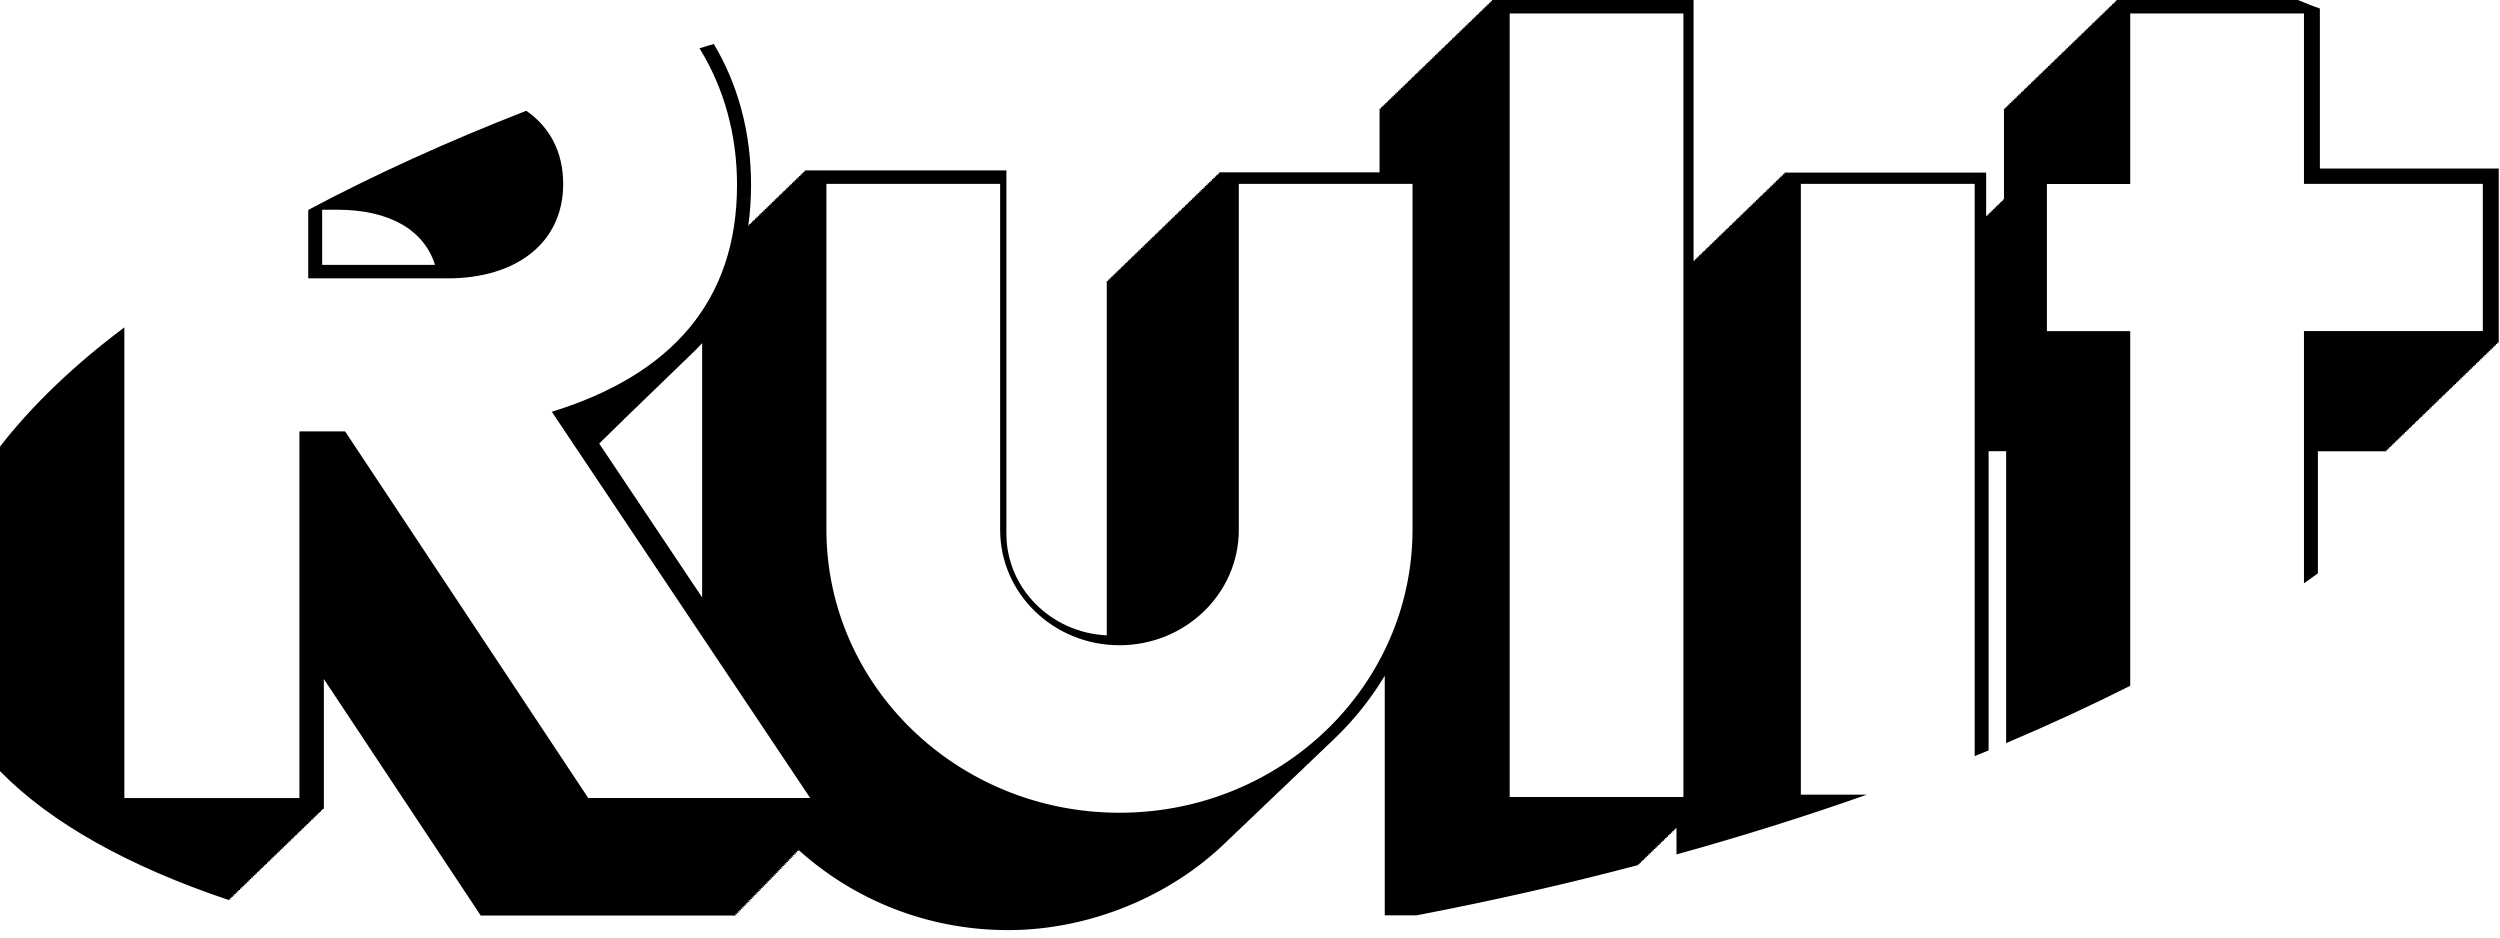 <svg width="240" height="90" viewBox="0 0 240 90" fill="none" xmlns="http://www.w3.org/2000/svg">
<path d="M29.59 26.723H42.984C49.562 26.723 54.066 23.31 54.066 17.663C54.066 14.557 52.756 12.174 50.518 10.634C42.92 13.599 35.905 16.792 29.59 20.152V26.732V26.723ZM32.392 20.134C37.37 20.134 40.709 22.069 41.764 25.43H30.927V20.134H32.383H32.392Z" fill="black"/>
<path d="M204.501 65.831V31.79H196.503V20.258V17.663H204.501V3.897V1.293H221.18V17.654H238.35V31.781H221.18V55.997C221.635 55.68 222.08 55.364 222.517 55.047V43.322H229.096V43.19H229.232V43.058H229.369V42.926H229.505V42.794H229.642V42.662H229.778V42.53H229.915V42.398H230.051V42.266H230.188V42.134H230.324V42.002H230.461V41.87H230.597V41.738H230.734V41.606H230.87V41.474H231.007V41.343H231.143V41.211H231.28V41.079H231.416V40.947H231.553V40.815H231.689V40.683H231.826V40.551H231.962V40.419H232.099V40.287H232.235V40.155H232.371V40.023H232.508V39.891H232.644V39.759H232.781V39.627H232.917V39.495H233.054V39.363H233.19V39.231H233.327V39.099H233.463V38.968H233.6V38.836H233.736V38.704H233.873V38.572H234.009V38.44H234.146V38.308H234.282V38.176H234.419V38.044H234.555V37.912H234.692V37.78H234.828V37.648H234.965V37.516H235.101V37.384H235.238V37.252H235.374V37.12H235.511V36.988H235.647V36.856H235.784V36.724H235.92V36.593H236.057V36.461H236.193V36.329H236.33V36.197H236.466V36.065H236.603V35.933H236.739V35.801H236.876V35.669H237.012V35.537H237.148V35.405H237.285V35.273H237.421V35.141H237.558V35.009H237.694V34.877H237.831V34.745H237.967V34.613H238.104V34.481H238.24V34.349H238.377V34.218H238.513V34.086H238.65V33.954H238.786V33.822H238.923V33.69H239.059V33.558H239.196V33.426H239.332V33.294H239.469V33.162H239.605V33.03H239.742V32.898H239.878V16.176H222.708V0.818C221.898 0.537 221.252 0.264 220.606 0H203.164V0.132H203.027V0.264H202.891V0.396H202.754V0.528H202.618V0.66H202.481V0.792H202.345V0.924H202.208V1.056H202.072V1.188H201.935V1.319H201.799V1.451H201.662V1.583H201.526V1.715H201.389V1.847H201.253V1.979H201.116V2.111H200.98V2.243H200.843V2.375H200.707V2.507H200.57V2.639H200.434V2.771H200.297V2.903H200.161V3.035H200.024V3.167H199.888V3.299H199.751V3.431H199.615V3.562H199.478V3.694H199.342V3.826H199.205V3.958H199.069V4.09H198.932V4.222H198.796V4.354H198.66V4.486H198.523V4.618H198.387V4.75H198.25V4.882H198.114V5.014H197.977V5.146H197.841V5.278H197.704V5.41H197.568V5.542H197.431V5.674H197.295V5.806H197.158V5.937H197.022V6.069H196.885V6.201H196.749V6.333H196.612V6.465H196.476V6.597H196.339V6.729H196.203V6.861H196.066V6.993H195.93V7.125H195.793V7.257H195.657V7.389H195.52V7.521H195.384V7.653H195.247V7.785H195.111V7.917H194.974V8.049H194.838V8.181H194.701V8.312H194.565V8.444H194.428V8.576H194.292V8.708H194.155V8.84H194.019V8.972H193.883V9.104H193.746V9.236H193.61V9.368H193.473V9.5H193.337V9.632H193.2V9.764H193.064V9.896H192.927V10.028H192.791V10.16H192.654V10.292H192.518V10.424H192.381V19.141H192.29V19.273H192.154V19.405H192.017V19.537H191.881V19.669H191.744V19.8H191.608V19.932H191.471V20.064H191.335V20.196H191.198V20.328H191.062V20.46H190.925V20.592H190.789V20.724H190.671V16.572H171.308V16.704H171.171V16.836H171.035V16.968H170.898V17.1H170.762V17.232H170.625V17.364H170.489V17.496H170.352V17.628H170.216V17.76H170.079V17.892H169.943V18.024H169.806V18.155H169.67V18.288H169.533V18.419H169.397V18.551H169.26V18.683H169.124V18.815H168.988V18.947H168.851V19.079H168.715V19.211H168.578V19.343H168.442V19.475H168.305V19.607H168.169V19.739H168.032V19.871H167.896V20.003H167.759V20.135H167.623V20.267H167.486V20.399H167.35V20.53H167.213V20.663H167.077V20.794H166.94V20.926H166.804V21.058H166.667V21.19H166.531V21.322H166.394V21.454H166.258V21.586H166.121V21.718H165.985V21.85H165.848V21.982H165.712V22.114H165.575V22.246H165.439V22.378H165.302V22.51H165.166V22.642H165.029V22.774H164.893V22.905H164.756V23.038H164.62V23.169H164.483V23.301H164.347V23.433H164.211V23.565H164.074V23.697H163.938V23.829H163.801V23.961H163.665V24.093H163.528V24.225H163.392V24.357H163.255V24.489H163.119V24.621H162.982V24.753H162.846V24.885H162.709V25.017H162.582V0H143.219V0.132H143.083V0.264H142.946V0.396H142.81V0.528H142.673V0.66H142.537V0.792H142.4V0.924H142.264V1.056H142.127V1.188H141.991V1.319H141.854V1.451H141.718V1.583H141.581V1.715H141.445V1.847H141.308V1.979H141.172V2.111H141.035V2.243H140.899V2.375H140.762V2.507H140.626V2.639H140.489V2.771H140.353V2.903H140.216V3.035H140.08V3.167H139.943V3.299H139.807V3.431H139.67V3.562H139.534V3.694H139.397V3.826H139.261V3.958H139.124V4.09H138.988V4.222H138.851V4.354H138.715V4.486H138.579V4.618H138.442V4.75H138.306V4.882H138.169V5.014H138.033V5.146H137.896V5.278H137.76V5.41H137.623V5.542H137.487V5.674H137.35V5.806H137.214V5.937H137.077V6.069H136.941V6.201H136.804V6.333H136.668V6.465H136.531V6.597H136.395V6.729H136.258V6.861H136.122V6.993H135.985V7.125H135.849V7.257H135.712V7.389H135.576V7.521H135.439V7.653H135.303V7.785H135.166V7.917H135.03V8.049H134.893V8.181H134.757V8.312H134.62V8.444H134.484V8.576H134.347V8.708H134.211V8.84H134.074V8.972H133.938V9.104H133.801V9.236H133.665V9.368H133.529V9.5H133.392V9.632H133.256V9.764H133.119V9.896H132.983V10.028H132.846V10.16H132.71V10.292H132.573V10.424H132.437V16.546H117.032V16.678H116.895V16.81H116.759V16.942H116.622V17.074H116.486V17.206H116.35V17.337H116.213V17.469H116.077V17.601H115.94V17.733H115.804V17.865H115.667V17.997H115.531V18.129H115.394V18.261H115.258V18.393H115.121V18.525H114.985V18.657H114.848V18.789H114.712V18.921H114.575V19.053H114.439V19.185H114.302V19.317H114.166V19.449H114.029V19.581H113.893V19.712H113.756V19.844H113.62V19.976H113.483V20.108H113.347V20.24H113.21V20.372H113.074V20.504H112.937V20.636H112.801V20.768H112.664V20.9H112.528V21.032H112.391V21.164H112.255V21.296H112.118V21.428H111.982V21.56H111.845V21.692H111.709V21.824H111.573V21.956H111.436V22.087H111.3V22.219H111.163V22.351H111.027V22.483H110.89V22.615H110.754V22.747H110.617V22.879H110.481V23.011H110.344V23.143H110.208V23.275H110.071V23.407H109.935V23.539H109.798V23.671H109.662V23.803H109.525V23.935H109.389V24.067H109.252V24.199H109.116V24.331H108.979V24.462H108.843V24.594H108.706V24.726H108.57V24.858H108.433V24.99H108.297V25.122H108.16V25.254H108.024V25.386H107.887V25.518H107.751V25.65H107.614V25.782H107.478V25.914H107.341V26.046H107.205V26.178H107.068V26.31H106.932V26.442H106.796V26.574H106.659V26.706H106.523V26.837H106.386V26.969H106.25V60.993C100.899 60.747 96.614 56.472 96.614 51.238V16.361H77.251V16.493H77.114V16.625H76.978V16.757H76.841V16.889H76.705V17.021H76.569V17.153H76.432V17.285H76.296V17.417H76.159V17.549H76.022V17.68H75.886V17.812H75.75V17.944H75.613V18.076H75.477V18.208H75.34V18.34H75.204V18.472H75.067V18.604H74.931V18.736H74.794V18.868H74.658V19H74.521V19.132H74.385V19.264H74.248V19.396H74.112V19.528H73.975V19.66H73.839V19.792H73.702V19.924H73.566V20.055H73.429V20.188H73.293V20.319H73.156V20.451H73.02V20.583H72.883V20.715H72.747V20.847H72.61V20.979H72.474V21.111H72.337V21.243H72.201V21.375H72.064V21.507H71.928V21.639H71.837C72.01 20.39 72.101 19.097 72.101 17.751C72.101 12.649 70.827 8.075 68.525 4.222C68.07 4.363 67.606 4.495 67.151 4.636C69.489 8.409 70.754 12.895 70.754 17.751C70.754 28.931 64.421 35.994 52.975 39.531L77.779 76.607H56.469L33.13 41.413H28.744V44.008V76.616H11.938V31.429C7.043 35.097 3.03 38.968 0 42.873V74.029C4.913 79.043 12.42 83.204 21.947 86.397V86.362H22.083V86.23H22.22V86.098H22.356V85.966H22.493V85.834H22.629V85.702H22.766V85.57H22.902V85.438H23.039V85.306H23.175V85.174H23.312V85.042H23.448V84.91H23.585V84.778H23.721V84.647H23.858V84.515H23.994V84.383H24.131V84.251H24.267V84.119H24.404V83.987H24.54V83.855H24.677V83.723H24.813V83.591H24.95V83.459H25.086V83.327H25.223V83.195H25.359V83.063H25.495V82.931H25.632V82.799H25.768V82.667H25.905V82.535H26.041V82.403H26.178V82.272H26.314V82.14H26.451V82.008H26.587V81.876H26.724V81.744H26.86V81.612H26.997V81.48H27.133V81.348H27.27V81.216H27.406V81.084H27.543V80.952H27.679V80.82H27.816V80.688H27.952V80.556H28.089V80.424H28.225V80.292H28.362V80.16H28.498V80.028H28.635V79.897H28.771V79.765H28.908V79.633H29.044V79.501H29.181V79.369H29.317V79.237H29.454V79.105H29.59V78.973H29.727V78.841H29.863V78.709H30V78.577H30.136V78.445H30.273V78.313H30.409V78.181H30.546V78.049H30.682V77.917H30.819V77.785H30.955V77.653H31.091V65.189L46.15 87.892H70.654L70.563 87.76H70.781L70.7 87.629H70.918L70.827 87.497H71.045L70.954 87.365H71.173L71.082 87.233H71.3L71.209 87.101H71.427L71.346 86.969H71.564L71.473 86.837H71.691L71.6 86.705H71.819L71.728 86.573H71.946L71.855 86.441H72.074L71.992 86.309H72.21L72.119 86.177H72.337L72.246 86.045H72.465L72.374 85.913H72.592L72.501 85.781H72.72L72.638 85.649H72.856L72.765 85.517H72.984L72.892 85.385H73.111L73.02 85.254H73.238L73.147 85.122H73.366L73.284 84.99H73.502L73.411 84.858H73.629L73.538 84.726H73.757L73.666 84.594H73.884L73.793 84.462H74.012L73.93 84.33H74.148L74.057 84.198H74.275L74.184 84.066H74.403L74.312 83.934H74.53L74.439 83.802H74.658L74.567 83.67H74.785L74.694 83.538H74.912L74.822 83.406H75.04L74.949 83.274H75.167L75.076 83.142H75.295L75.204 83.01H75.422L75.331 82.879H75.549L75.458 82.747H75.677L75.586 82.615H75.804L75.713 82.483H75.931L75.841 82.351H76.059L75.968 82.219H76.186L76.095 82.087H76.314L76.223 81.955H76.441L76.35 81.823H76.569L76.478 81.691H76.696L76.605 81.559H76.623C81.9 86.344 88.989 89.291 96.778 89.291C104.566 89.291 112.337 86.063 117.678 80.864C117.723 80.82 117.769 80.776 117.805 80.741C117.851 80.697 117.896 80.653 117.942 80.609C117.987 80.565 118.024 80.53 118.069 80.486C118.115 80.442 118.16 80.398 118.215 80.354C118.26 80.31 118.306 80.266 118.351 80.222C118.397 80.178 118.442 80.134 118.479 80.099C118.524 80.055 118.57 80.011 118.615 79.967C118.661 79.923 118.697 79.888 118.743 79.844C118.788 79.8 118.834 79.756 118.888 79.712L119.025 79.58C119.025 79.58 119.116 79.492 119.152 79.457C119.198 79.413 119.243 79.369 119.289 79.325C119.334 79.281 119.37 79.246 119.416 79.202C119.461 79.158 119.507 79.114 119.561 79.07C119.607 79.026 119.652 78.982 119.698 78.938C119.743 78.894 119.789 78.85 119.825 78.815C119.871 78.771 119.916 78.727 119.962 78.683C120.007 78.639 120.044 78.603 120.089 78.56C120.135 78.516 120.18 78.472 120.235 78.428C120.28 78.384 120.326 78.34 120.371 78.296C120.417 78.252 120.462 78.208 120.499 78.172C120.544 78.129 120.59 78.085 120.635 78.041C120.681 77.997 120.717 77.961 120.763 77.917C120.808 77.874 120.854 77.829 120.908 77.785C120.954 77.742 120.999 77.698 121.045 77.653C121.09 77.61 121.136 77.566 121.172 77.53C121.218 77.486 121.263 77.442 121.309 77.398C121.354 77.355 121.39 77.319 121.436 77.275C121.481 77.231 121.527 77.187 121.581 77.143C121.627 77.099 121.672 77.055 121.718 77.011C121.763 76.967 121.809 76.924 121.845 76.888L121.982 76.756C121.982 76.756 122.064 76.677 122.109 76.633C122.155 76.589 122.2 76.545 122.255 76.501C122.3 76.457 122.346 76.413 122.391 76.369C122.437 76.325 122.482 76.281 122.519 76.246C122.564 76.202 122.61 76.158 122.655 76.114C122.701 76.07 122.737 76.035 122.783 75.991C122.828 75.947 122.874 75.903 122.928 75.859C122.974 75.815 123.019 75.771 123.065 75.727C123.11 75.683 123.156 75.639 123.192 75.604C123.238 75.56 123.283 75.516 123.328 75.472C123.374 75.428 123.41 75.393 123.456 75.349C123.501 75.305 123.547 75.261 123.601 75.217C123.647 75.173 123.692 75.129 123.738 75.085C123.783 75.041 123.829 74.997 123.865 74.962C123.911 74.918 123.956 74.874 124.002 74.83C124.047 74.786 124.084 74.751 124.129 74.707C124.175 74.663 124.22 74.619 124.275 74.575C124.32 74.531 124.366 74.487 124.411 74.443C124.457 74.399 124.502 74.355 124.539 74.32C124.584 74.276 124.63 74.232 124.675 74.188C124.721 74.144 124.757 74.109 124.803 74.065C124.848 74.021 124.894 73.977 124.948 73.933C124.994 73.889 125.039 73.845 125.085 73.801C125.13 73.757 125.176 73.713 125.212 73.678C125.257 73.634 125.303 73.59 125.348 73.546C125.394 73.502 125.43 73.466 125.476 73.422C125.521 73.379 125.567 73.335 125.621 73.291C125.667 73.247 125.712 73.203 125.758 73.159C125.803 73.115 125.849 73.071 125.885 73.035C125.931 72.992 125.976 72.948 126.022 72.903C126.067 72.86 126.104 72.824 126.149 72.78C126.195 72.736 126.24 72.692 126.295 72.648C126.34 72.605 126.386 72.561 126.431 72.516C126.477 72.472 126.522 72.429 126.559 72.393C126.604 72.349 126.65 72.305 126.695 72.261C126.741 72.217 126.777 72.182 126.823 72.138C126.868 72.094 126.914 72.05 126.968 72.006C127.014 71.962 127.059 71.918 127.105 71.874C127.15 71.83 127.196 71.786 127.232 71.751C127.277 71.707 127.323 71.663 127.368 71.619C127.414 71.575 127.45 71.54 127.496 71.496C127.541 71.452 127.587 71.408 127.641 71.364C127.687 71.32 127.732 71.276 127.778 71.232C127.823 71.188 127.869 71.144 127.905 71.109C127.942 71.074 127.996 71.021 128.042 70.977C128.087 70.933 128.124 70.898 128.169 70.854C130.016 69.077 131.618 67.063 132.937 64.873V87.875H135.985C143.265 86.476 150.334 84.875 157.131 83.081H157.15C157.186 83.072 157.232 83.063 157.268 83.055V82.958H157.404V82.826H157.541V82.694H157.677V82.562H157.814V82.43H157.95V82.298H158.087V82.166H158.223V82.034H158.36V81.902H158.496V81.77H158.633V81.638H158.769V81.506H158.906V81.374H159.042V81.242H159.179V81.111H159.315V80.978H159.452V80.847H159.588V80.715H159.725V80.583H159.861V80.451H159.998V80.319H160.134V80.187H160.271V80.055H160.407V79.923H160.544V79.791H160.68V79.659H160.817V79.527H160.944V82.025C167.295 80.266 173.401 78.34 179.215 76.29H172.882V20.249V17.654H189.57V72.587C190.015 72.402 190.47 72.226 190.907 72.041V43.313H192.59V71.338C196.776 69.561 200.761 67.722 204.528 65.823L204.501 65.831ZM67.406 57.352L57.524 42.583C57.524 42.583 57.597 42.512 57.633 42.477C57.679 42.433 57.724 42.389 57.77 42.345C57.815 42.301 57.861 42.257 57.897 42.213C57.943 42.169 57.988 42.125 58.034 42.081C58.079 42.037 58.116 42.002 58.161 41.958C58.207 41.914 58.252 41.87 58.298 41.826C58.343 41.782 58.389 41.738 58.434 41.694C58.48 41.65 58.525 41.606 58.562 41.562C58.607 41.518 58.653 41.474 58.698 41.431C58.743 41.386 58.78 41.351 58.825 41.307C58.871 41.263 58.916 41.219 58.962 41.175C59.007 41.131 59.053 41.087 59.098 41.043C59.144 40.999 59.189 40.956 59.226 40.911C59.271 40.867 59.317 40.824 59.362 40.779C59.408 40.736 59.444 40.7 59.49 40.656C59.535 40.612 59.581 40.568 59.626 40.525C59.672 40.48 59.717 40.437 59.763 40.392C59.808 40.349 59.853 40.304 59.89 40.261C59.935 40.217 59.981 40.173 60.026 40.129C60.072 40.085 60.108 40.049 60.154 40.005C60.199 39.962 60.245 39.917 60.29 39.873C60.336 39.83 60.381 39.786 60.427 39.742C60.472 39.698 60.518 39.654 60.563 39.61C60.609 39.566 60.654 39.522 60.7 39.478C60.745 39.434 60.782 39.398 60.827 39.355C60.873 39.311 60.918 39.267 60.964 39.223C61.009 39.179 61.055 39.135 61.1 39.091C61.146 39.047 61.191 39.003 61.237 38.959C61.282 38.915 61.328 38.871 61.373 38.827C61.419 38.783 61.455 38.748 61.501 38.704C61.546 38.66 61.592 38.616 61.637 38.572C61.682 38.528 61.728 38.484 61.773 38.44C61.819 38.396 61.864 38.352 61.91 38.308C61.955 38.264 62.001 38.22 62.046 38.176C62.092 38.132 62.128 38.097 62.174 38.053C62.219 38.009 62.265 37.965 62.31 37.921C62.356 37.877 62.401 37.833 62.447 37.789C62.492 37.745 62.538 37.701 62.583 37.657C62.629 37.613 62.674 37.569 62.72 37.525C62.765 37.481 62.802 37.446 62.847 37.402C62.893 37.358 62.938 37.314 62.984 37.27C63.029 37.226 63.075 37.182 63.12 37.138C63.166 37.094 63.211 37.05 63.257 37.006C63.302 36.962 63.348 36.918 63.393 36.874C63.439 36.83 63.475 36.795 63.52 36.751C63.566 36.707 63.611 36.663 63.657 36.619C63.702 36.575 63.748 36.531 63.793 36.487C63.839 36.443 63.884 36.399 63.93 36.355C63.975 36.311 64.021 36.267 64.066 36.223C64.112 36.179 64.148 36.144 64.194 36.1C64.239 36.056 64.285 36.012 64.33 35.968C64.376 35.924 64.421 35.88 64.467 35.836C64.512 35.792 64.558 35.748 64.603 35.704C64.649 35.66 64.694 35.616 64.74 35.572C64.785 35.528 64.822 35.493 64.867 35.449C64.913 35.405 64.958 35.361 65.004 35.317C65.049 35.273 65.095 35.229 65.14 35.185C65.186 35.141 65.231 35.097 65.277 35.053C65.322 35.009 65.368 34.965 65.413 34.921C65.459 34.877 65.495 34.842 65.54 34.798C65.586 34.754 65.631 34.71 65.677 34.666C65.722 34.622 65.768 34.578 65.813 34.534C65.859 34.49 65.904 34.446 65.95 34.402C65.995 34.358 66.041 34.314 66.086 34.27C66.132 34.226 66.168 34.191 66.214 34.147C66.632 33.76 67.024 33.355 67.406 32.942V57.316V57.352ZM135.603 50.825C135.603 65.849 123.01 78.023 107.469 78.023C91.928 78.023 79.335 65.849 79.335 50.825V20.249V17.654H96.013V50.869C96.013 56.982 101.145 61.943 107.469 61.943C113.793 61.943 118.925 56.982 118.925 50.869V20.249V17.654H135.603V50.816V50.825ZM161.608 76.51H144.93V3.888V1.293H161.608V76.51Z" fill="black"/>
</svg>
